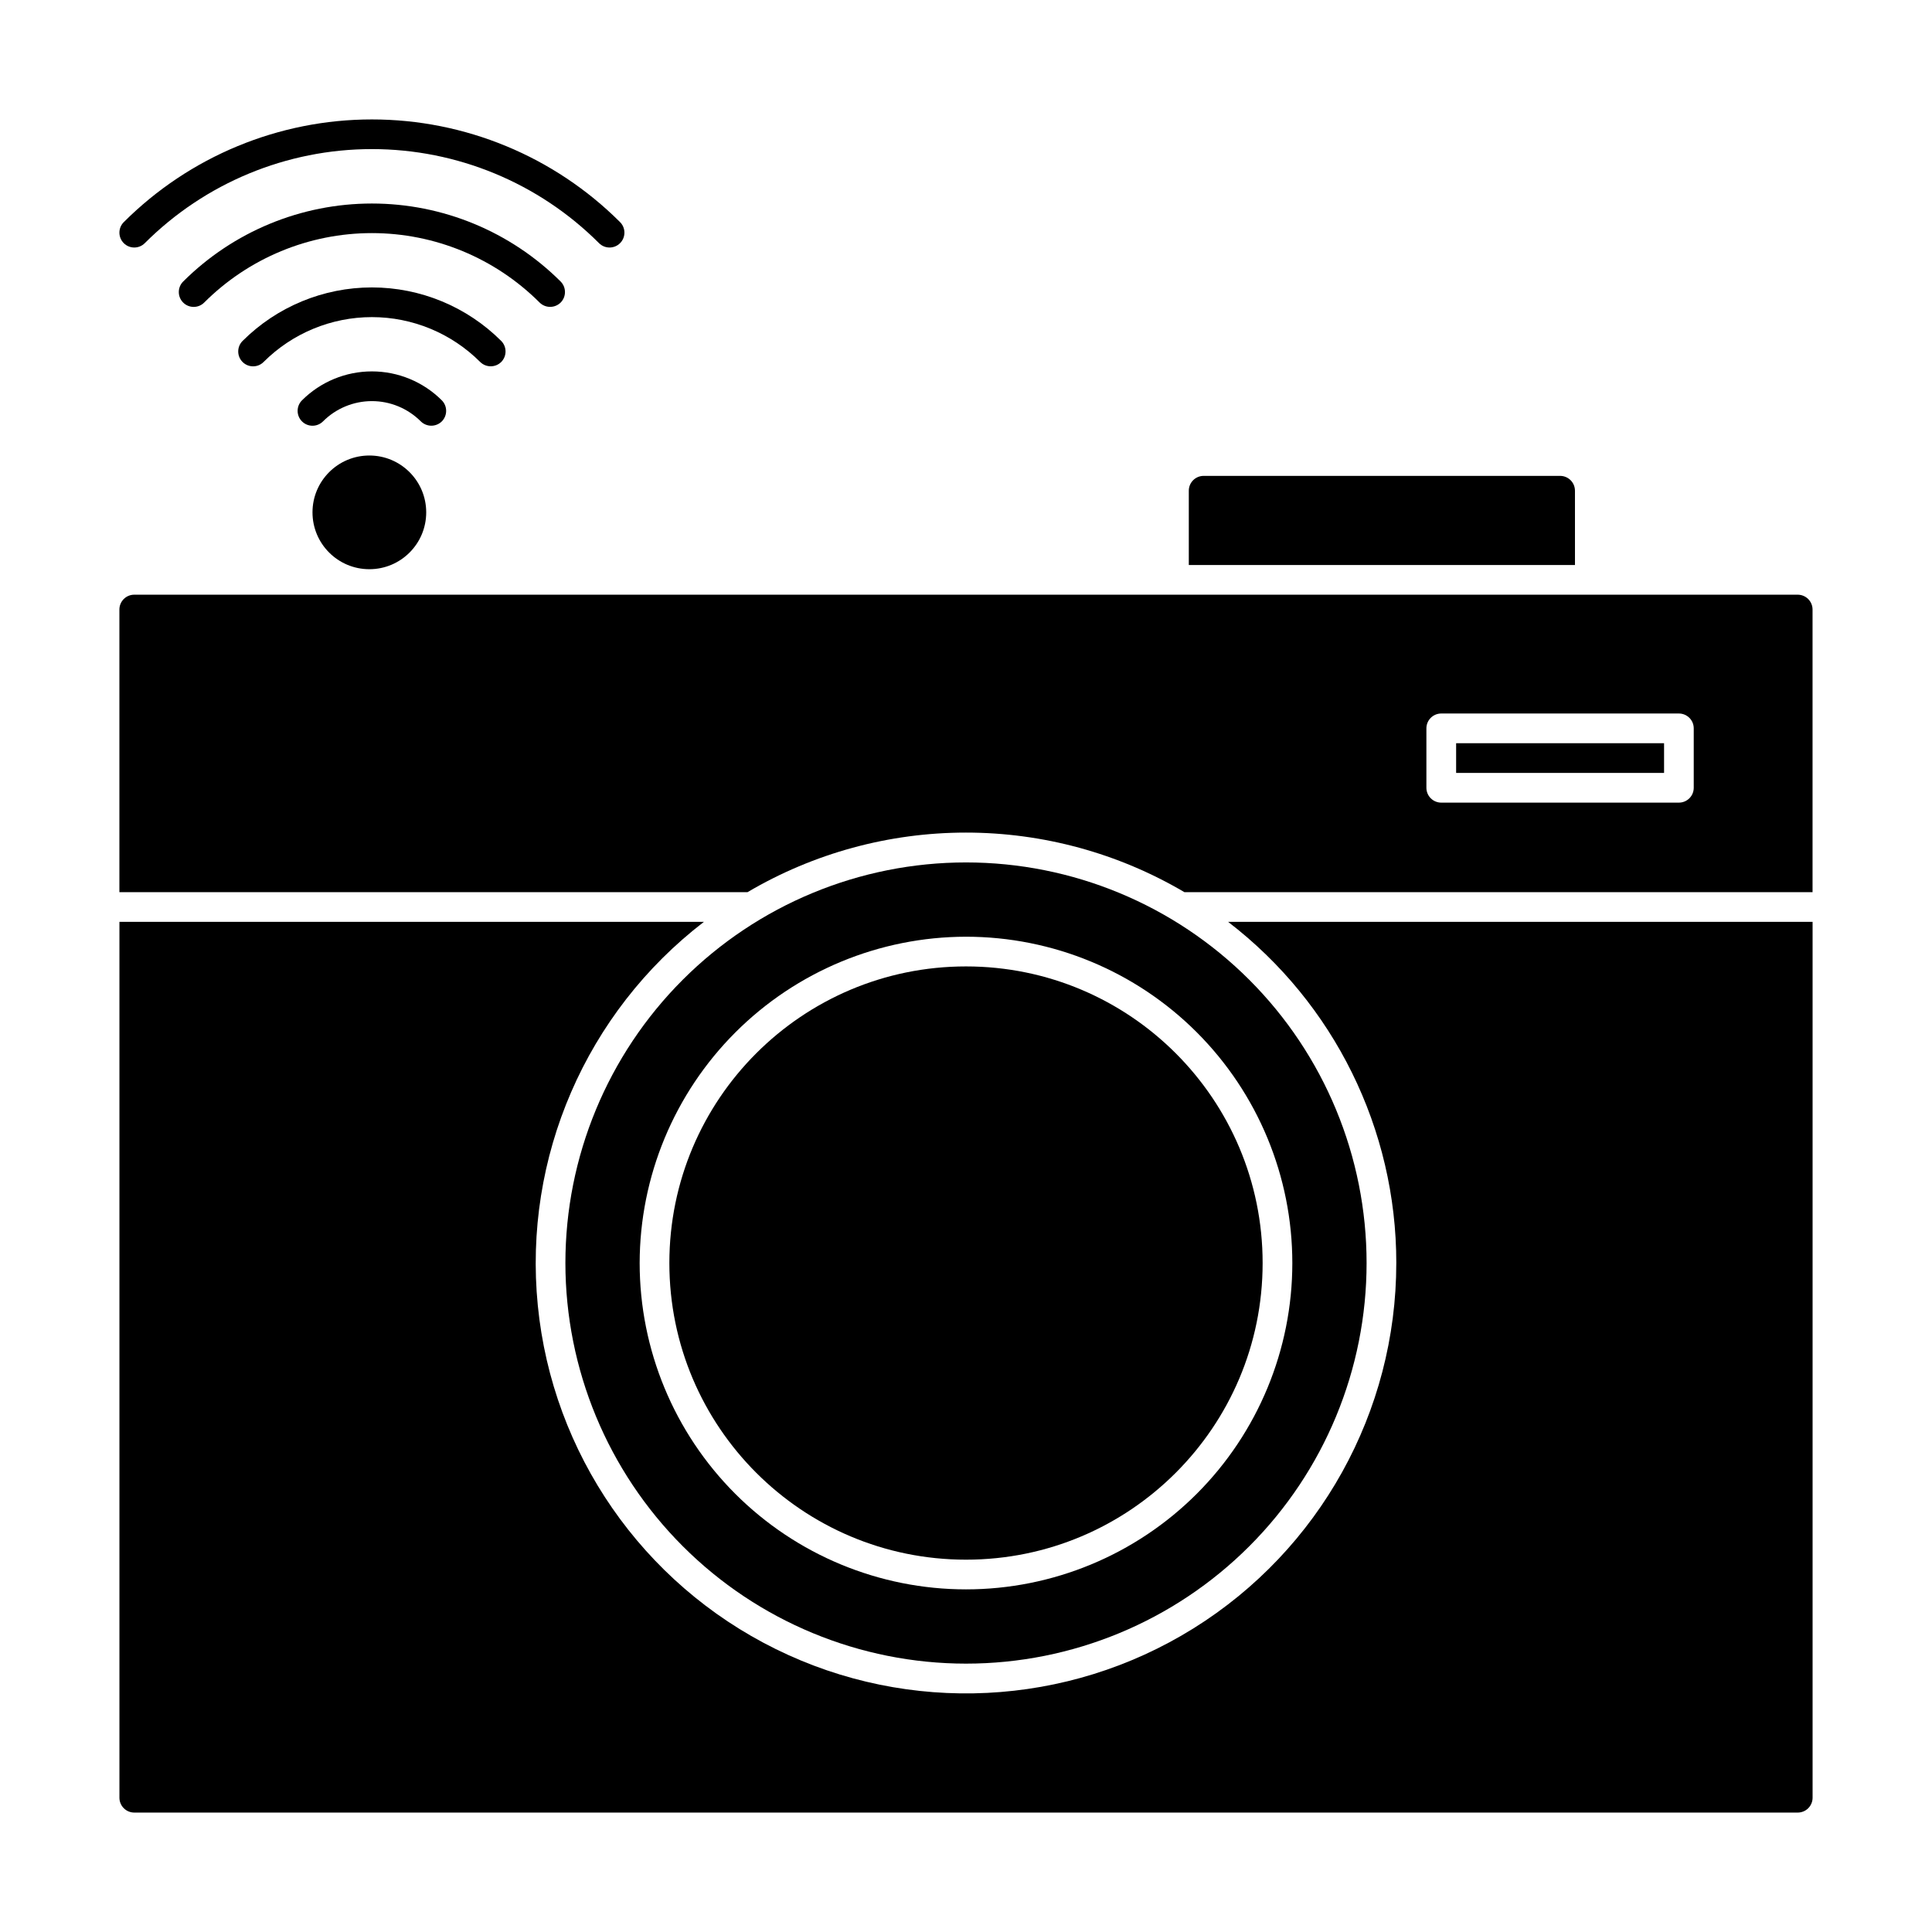 <?xml version="1.0" encoding="UTF-8"?>
<!-- Uploaded to: SVG Repo, www.svgrepo.com, Generator: SVG Repo Mixer Tools -->
<svg fill="#000000" width="800px" height="800px" version="1.1" viewBox="144 144 512 512" xmlns="http://www.w3.org/2000/svg">
 <g>
  <path d="m292.58 224.18c1.523-1.543 1.523-4.027 0-5.57-13.281-13.242-31.27-20.676-50.02-20.676-18.754 0-36.738 7.434-50.02 20.676-1.539 1.535-1.539 4.031 0 5.57 1.539 1.539 4.035 1.539 5.574 0 11.789-11.785 27.773-18.406 44.445-18.406 16.668 0 32.656 6.621 44.445 18.406 1.543 1.527 4.027 1.527 5.574 0z" fill-rule="evenodd"/>
  <path d="m182.37 208.44c15.965-15.961 37.617-24.93 60.191-24.93 22.574 0 44.227 8.969 60.188 24.93 1.539 1.539 4.035 1.539 5.574 0 1.539-1.539 1.539-4.035 0-5.574-17.449-17.426-41.102-27.215-65.762-27.215s-48.312 9.789-65.762 27.215c-1.539 1.539-1.539 4.035 0 5.574 1.539 1.539 4.031 1.539 5.57 0z" fill-rule="evenodd"/>
  <path d="m276.83 239.93c1.523-1.547 1.523-4.027 0-5.574-9.094-9.082-21.422-14.184-34.273-14.184-12.852 0-25.18 5.102-34.273 14.184-1.539 1.539-1.539 4.035 0 5.574 1.539 1.539 4.031 1.539 5.57 0 7.613-7.613 17.938-11.891 28.703-11.891s21.09 4.277 28.699 11.891c1.547 1.523 4.031 1.523 5.574 0z" fill-rule="evenodd"/>
  <path d="m261.09 255.67c1.523-1.543 1.523-4.027 0-5.574-4.918-4.91-11.582-7.672-18.531-7.672-6.949 0-13.617 2.762-18.531 7.672-1.539 1.539-1.539 4.035 0 5.574 1.539 1.539 4.035 1.539 5.574 0 3.434-3.438 8.094-5.371 12.957-5.371 4.859 0 9.523 1.934 12.957 5.371 1.543 1.527 4.027 1.527 5.574 0z" fill-rule="evenodd"/>
  <path d="m256.95 279.78c0 8.32-6.746 15.066-15.066 15.066-8.324 0-15.07-6.746-15.07-15.066 0-8.32 6.746-15.066 15.07-15.066 8.32 0 15.066 6.746 15.066 15.066"/>
  <path d="m400 584.88c28.156 0 55.156-11.188 75.066-31.098 19.91-19.906 31.094-46.91 31.094-75.066s-11.184-55.16-31.094-75.066c-19.91-19.91-46.91-31.098-75.066-31.098s-55.16 11.188-75.07 31.098c-19.91 19.906-31.094 46.91-31.094 75.066 0.016 28.152 11.207 55.145 31.113 75.051s46.898 31.094 75.051 31.113zm0-192.64c22.934 0 44.934 9.109 61.152 25.328 16.215 16.219 25.328 38.215 25.328 61.152s-9.113 44.934-25.328 61.152c-16.219 16.219-38.219 25.328-61.152 25.328-22.938 0-44.934-9.109-61.152-25.328s-25.332-38.215-25.332-61.152c0.031-22.926 9.152-44.906 25.363-61.121 16.211-16.211 38.191-25.332 61.121-25.359z" fill-rule="evenodd"/>
  <path d="m620.41 301.6h-440.83c-2.176 0-3.938 1.762-3.938 3.938v74.895h166.46c17.539-10.34 37.527-15.789 57.891-15.789 20.359 0 40.348 5.449 57.891 15.789h166.46v-74.895c0-1.043-0.414-2.047-1.152-2.785s-1.738-1.152-2.785-1.152zm-27.551 51.168c0 1.043-0.414 2.047-1.152 2.785-0.738 0.738-1.738 1.152-2.785 1.152h-62.977c-2.172 0-3.934-1.762-3.934-3.938v-15.742c0-2.176 1.762-3.938 3.934-3.938h62.977c1.047 0 2.047 0.414 2.785 1.152 0.738 0.738 1.152 1.738 1.152 2.785z" fill-rule="evenodd"/>
  <path d="m529.89 340.96h55.105v7.871h-55.105z"/>
  <path d="m514.03 478.72c0.008 39.406-20.332 76.023-53.793 96.844-33.457 20.816-75.293 22.883-110.64 5.465-35.348-17.418-59.199-51.852-63.074-91.066-3.879-39.219 12.766-77.656 44.016-101.66h-154.89v232.11c0 1.047 0.414 2.047 1.152 2.785s1.742 1.152 2.785 1.152h440.83c1.047 0 2.047-0.414 2.785-1.152s1.152-1.738 1.152-2.785v-232.11h-154.89c28.113 21.562 44.59 54.984 44.57 90.418z" fill-rule="evenodd"/>
  <path d="m478.61 478.72c0 43.414-35.195 78.609-78.609 78.609-43.418 0-78.613-35.195-78.613-78.609s35.195-78.609 78.613-78.609c43.414 0 78.609 35.195 78.609 78.609"/>
  <path d="m561.38 274.05c0-1.043-0.414-2.047-1.152-2.785-0.738-0.738-1.738-1.152-2.785-1.152h-94.461c-2.176 0-3.938 1.762-3.938 3.938v19.68h102.34z" fill-rule="evenodd"/>
 </g>
</svg>